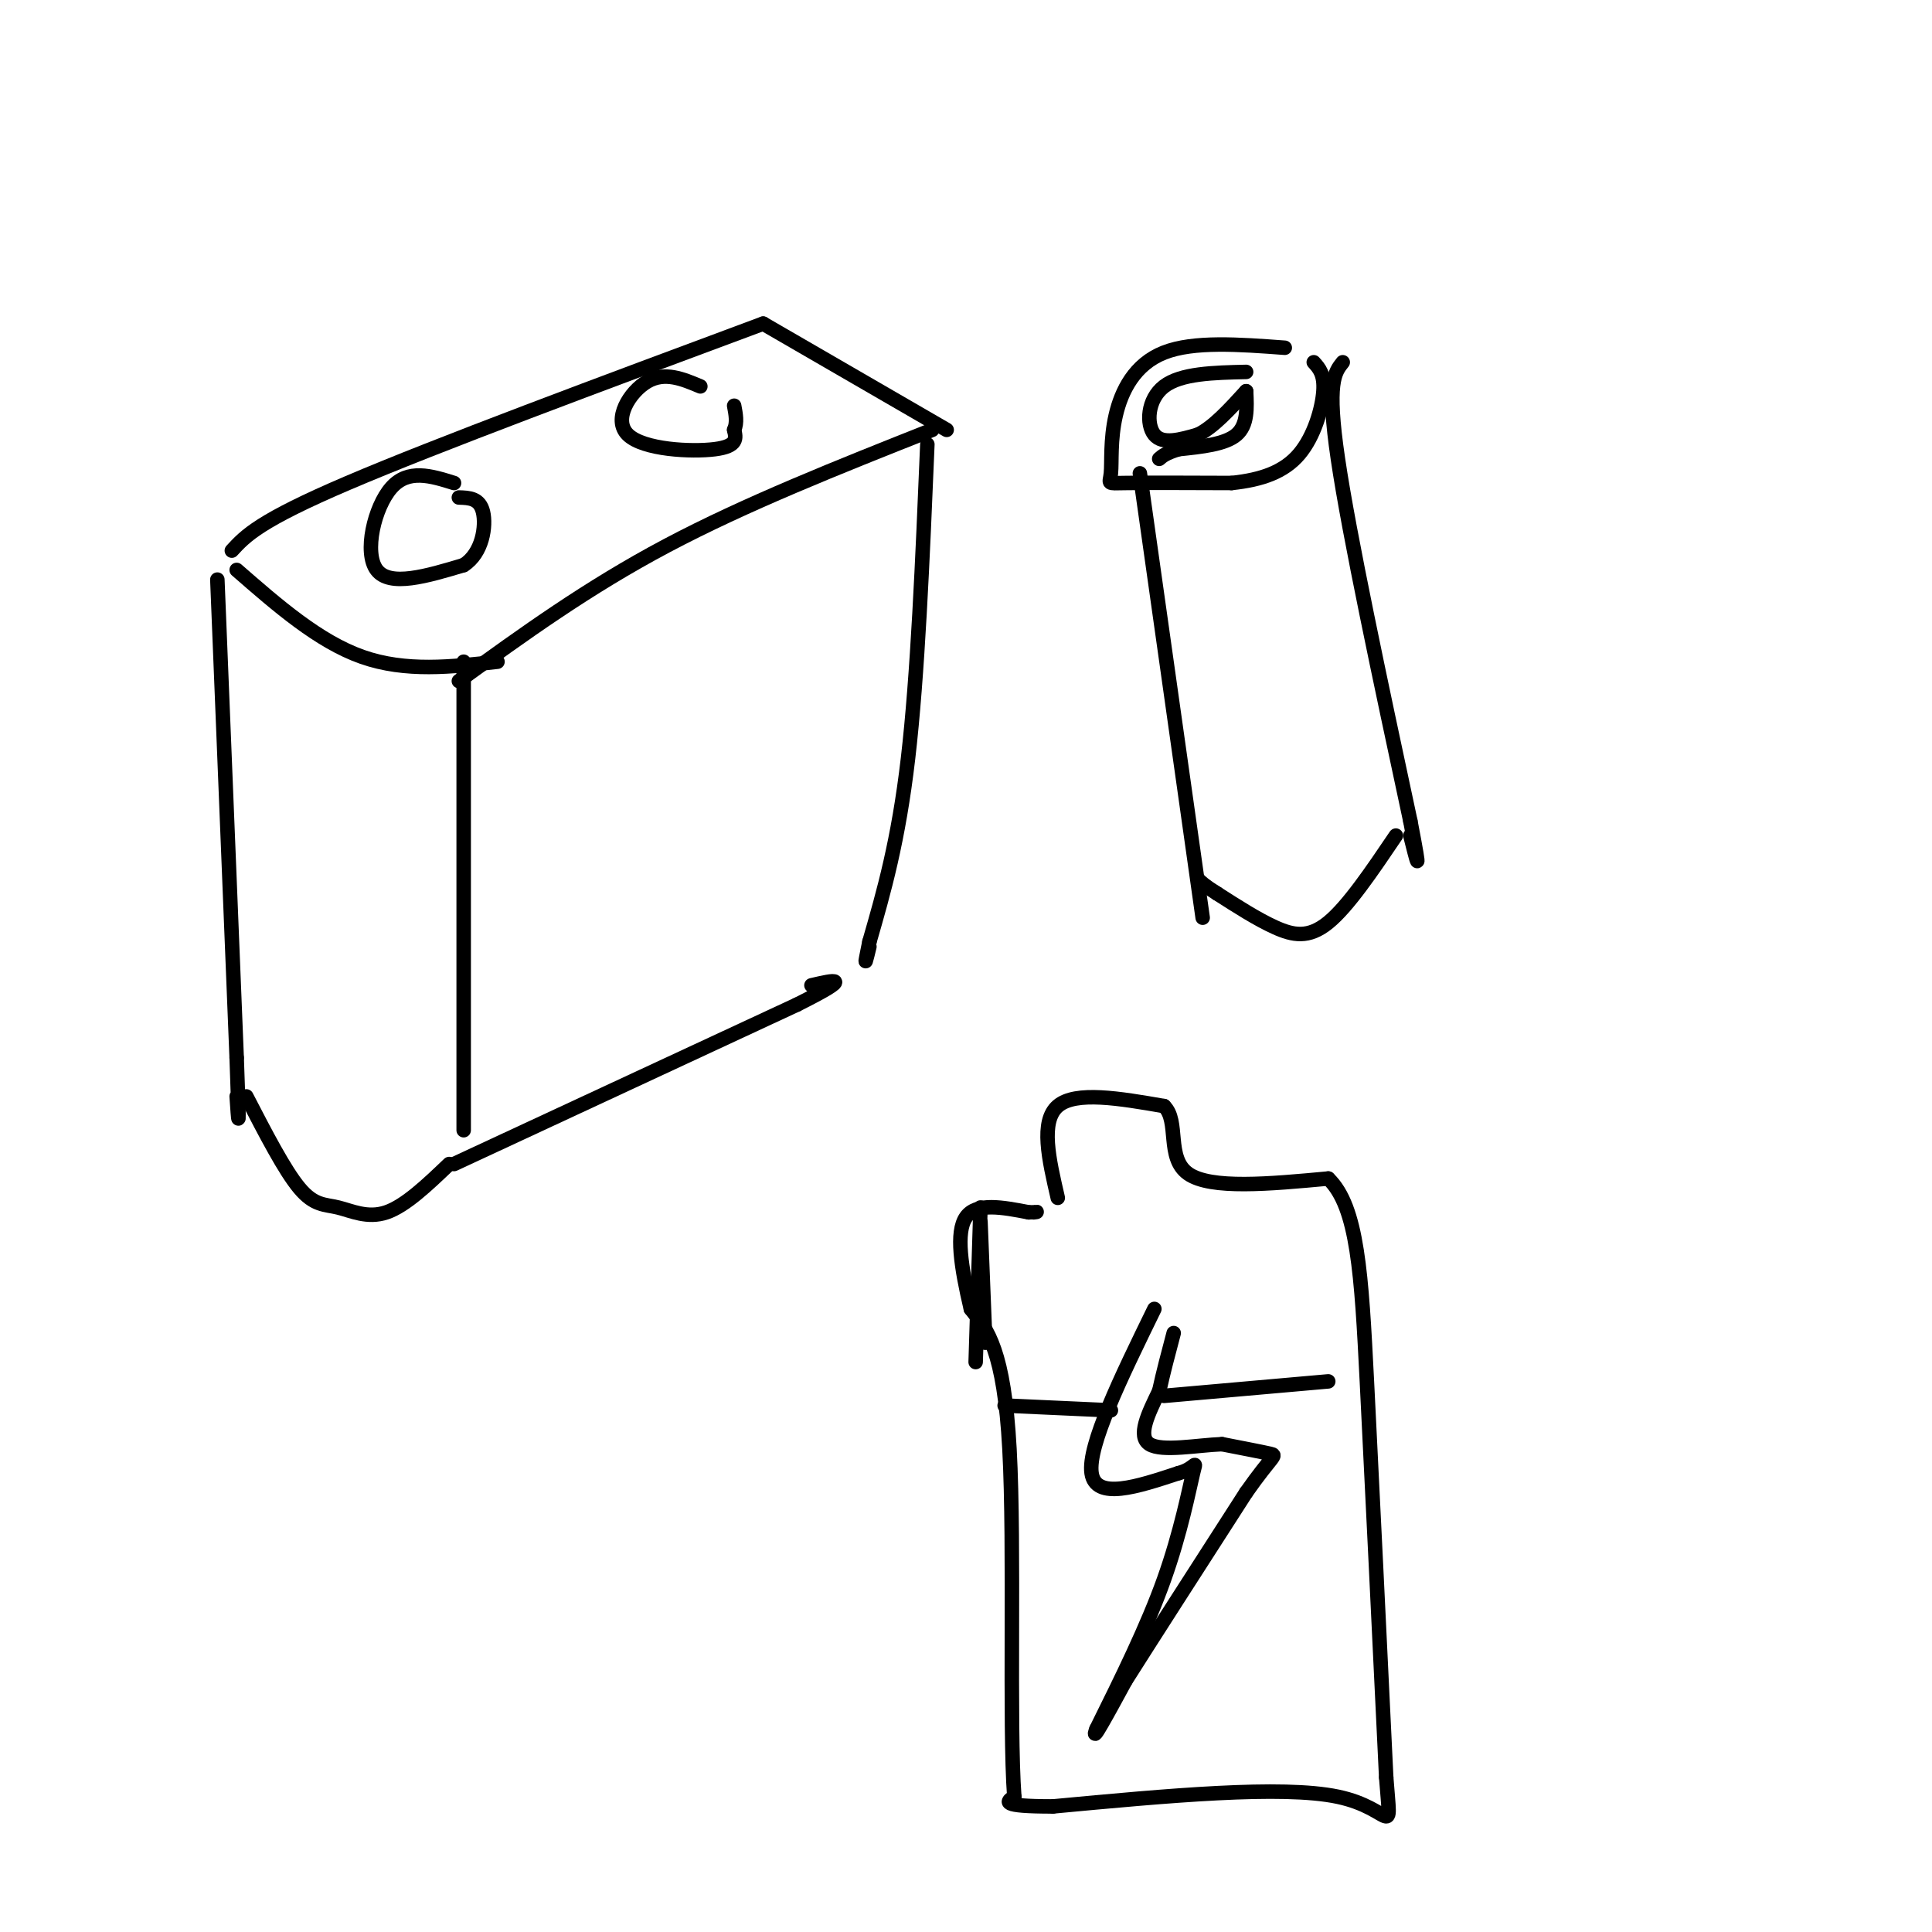 <svg viewBox='0 0 400 400' version='1.1' xmlns='http://www.w3.org/2000/svg' xmlns:xlink='http://www.w3.org/1999/xlink'><g fill='none' stroke='#000000' stroke-width='3' stroke-linecap='round' stroke-linejoin='round'><path d='M49,118c8.500,7.417 17.000,14.833 26,18c9.000,3.167 18.500,2.083 28,1'/><path d='M95,141c13.333,-9.667 26.667,-19.333 43,-28c16.333,-8.667 35.667,-16.333 55,-24'/><path d='M48,114c2.833,-3.083 5.667,-6.167 24,-14c18.333,-7.833 52.167,-20.417 86,-33'/><path d='M158,67c0.000,0.000 38.000,22.000 38,22'/><path d='M94,100c-4.756,-1.489 -9.511,-2.978 -13,1c-3.489,3.978 -5.711,13.422 -3,17c2.711,3.578 10.356,1.289 18,-1'/><path d='M96,117c3.911,-2.467 4.689,-8.133 4,-11c-0.689,-2.867 -2.844,-2.933 -5,-3'/><path d='M145,80c-3.685,-1.554 -7.369,-3.107 -11,-1c-3.631,2.107 -7.208,7.875 -4,11c3.208,3.125 13.202,3.607 18,3c4.798,-0.607 4.399,-2.304 4,-4'/><path d='M152,89c0.667,-1.500 0.333,-3.250 0,-5'/><path d='M96,137c0.000,0.000 0.000,97.000 0,97'/><path d='M45,120c0.000,0.000 4.000,99.000 4,99'/><path d='M49,219c0.667,17.833 0.333,12.917 0,8'/><path d='M51,227c3.964,7.667 7.929,15.333 11,19c3.071,3.667 5.250,3.333 8,4c2.750,0.667 6.071,2.333 10,1c3.929,-1.333 8.464,-5.667 13,-10'/><path d='M94,241c0.000,0.000 71.000,-33.000 71,-33'/><path d='M165,208c12.333,-6.167 7.667,-5.083 3,-4'/><path d='M192,92c-1.000,23.917 -2.000,47.833 -4,65c-2.000,17.167 -5.000,27.583 -8,38'/><path d='M180,195c-1.333,6.500 -0.667,3.750 0,1'/><path d='M266,72c-9.453,-0.702 -18.906,-1.404 -25,1c-6.094,2.404 -8.829,7.912 -10,13c-1.171,5.088 -0.777,9.754 -1,12c-0.223,2.246 -1.064,2.070 3,2c4.064,-0.070 13.032,-0.035 22,0'/><path d='M255,100c6.250,-0.655 10.875,-2.292 14,-6c3.125,-3.708 4.750,-9.488 5,-13c0.250,-3.512 -0.875,-4.756 -2,-6'/><path d='M258,77c-6.756,0.156 -13.511,0.311 -17,3c-3.489,2.689 -3.711,7.911 -2,10c1.711,2.089 5.356,1.044 9,0'/><path d='M248,90c3.167,-1.500 6.583,-5.250 10,-9'/><path d='M258,81c0.167,3.500 0.333,7.000 -2,9c-2.333,2.000 -7.167,2.500 -12,3'/><path d='M244,93c-2.667,0.833 -3.333,1.417 -4,2'/><path d='M236,98c0.000,0.000 13.000,92.000 13,92'/><path d='M278,75c-1.667,2.083 -3.333,4.167 -1,20c2.333,15.833 8.667,45.417 15,75'/><path d='M292,170c2.500,13.000 1.250,8.000 0,3'/><path d='M289,173c-4.956,7.333 -9.911,14.667 -14,18c-4.089,3.333 -7.311,2.667 -11,1c-3.689,-1.667 -7.844,-4.333 -12,-7'/><path d='M252,185c-2.667,-1.667 -3.333,-2.333 -4,-3'/><path d='M219,248c-1.833,-7.917 -3.667,-15.833 0,-19c3.667,-3.167 12.833,-1.583 22,0'/><path d='M241,229c3.244,3.067 0.356,10.733 5,14c4.644,3.267 16.822,2.133 29,1'/><path d='M275,244c6.111,5.844 6.889,19.956 8,42c1.111,22.044 2.556,52.022 4,82'/><path d='M287,368c1.022,13.556 1.578,6.444 -10,4c-11.578,-2.444 -35.289,-0.222 -59,2'/><path d='M218,374c-11.167,0.000 -9.583,-1.000 -8,-2'/><path d='M210,372c-1.111,-15.022 0.111,-51.578 -1,-72c-1.111,-20.422 -4.556,-24.711 -8,-29'/><path d='M201,271c-2.044,-8.689 -3.156,-15.911 -1,-19c2.156,-3.089 7.578,-2.044 13,-1'/><path d='M213,251c2.333,-0.167 1.667,-0.083 1,0'/><path d='M239,271c-6.917,14.167 -13.833,28.333 -13,34c0.833,5.667 9.417,2.833 18,0'/><path d='M244,305c3.655,-0.940 3.792,-3.292 3,0c-0.792,3.292 -2.512,12.226 -6,22c-3.488,9.774 -8.744,20.387 -14,31'/><path d='M227,358c-1.333,3.500 2.333,-3.250 6,-10'/><path d='M233,348c5.167,-8.167 15.083,-23.583 25,-39'/><path d='M258,309c5.444,-7.756 6.556,-7.644 5,-8c-1.556,-0.356 -5.778,-1.178 -10,-2'/><path d='M253,299c-4.978,0.178 -12.422,1.622 -15,0c-2.578,-1.622 -0.289,-6.311 2,-11'/><path d='M240,288c0.833,-3.833 1.917,-7.917 3,-12'/><path d='M208,291c0.000,0.000 22.000,1.000 22,1'/><path d='M241,289c0.000,0.000 34.000,-3.000 34,-3'/><path d='M203,250c0.000,0.000 -1.000,32.000 -1,32'/><path d='M203,253c0.000,0.000 1.000,25.000 1,25'/></g>
</svg>